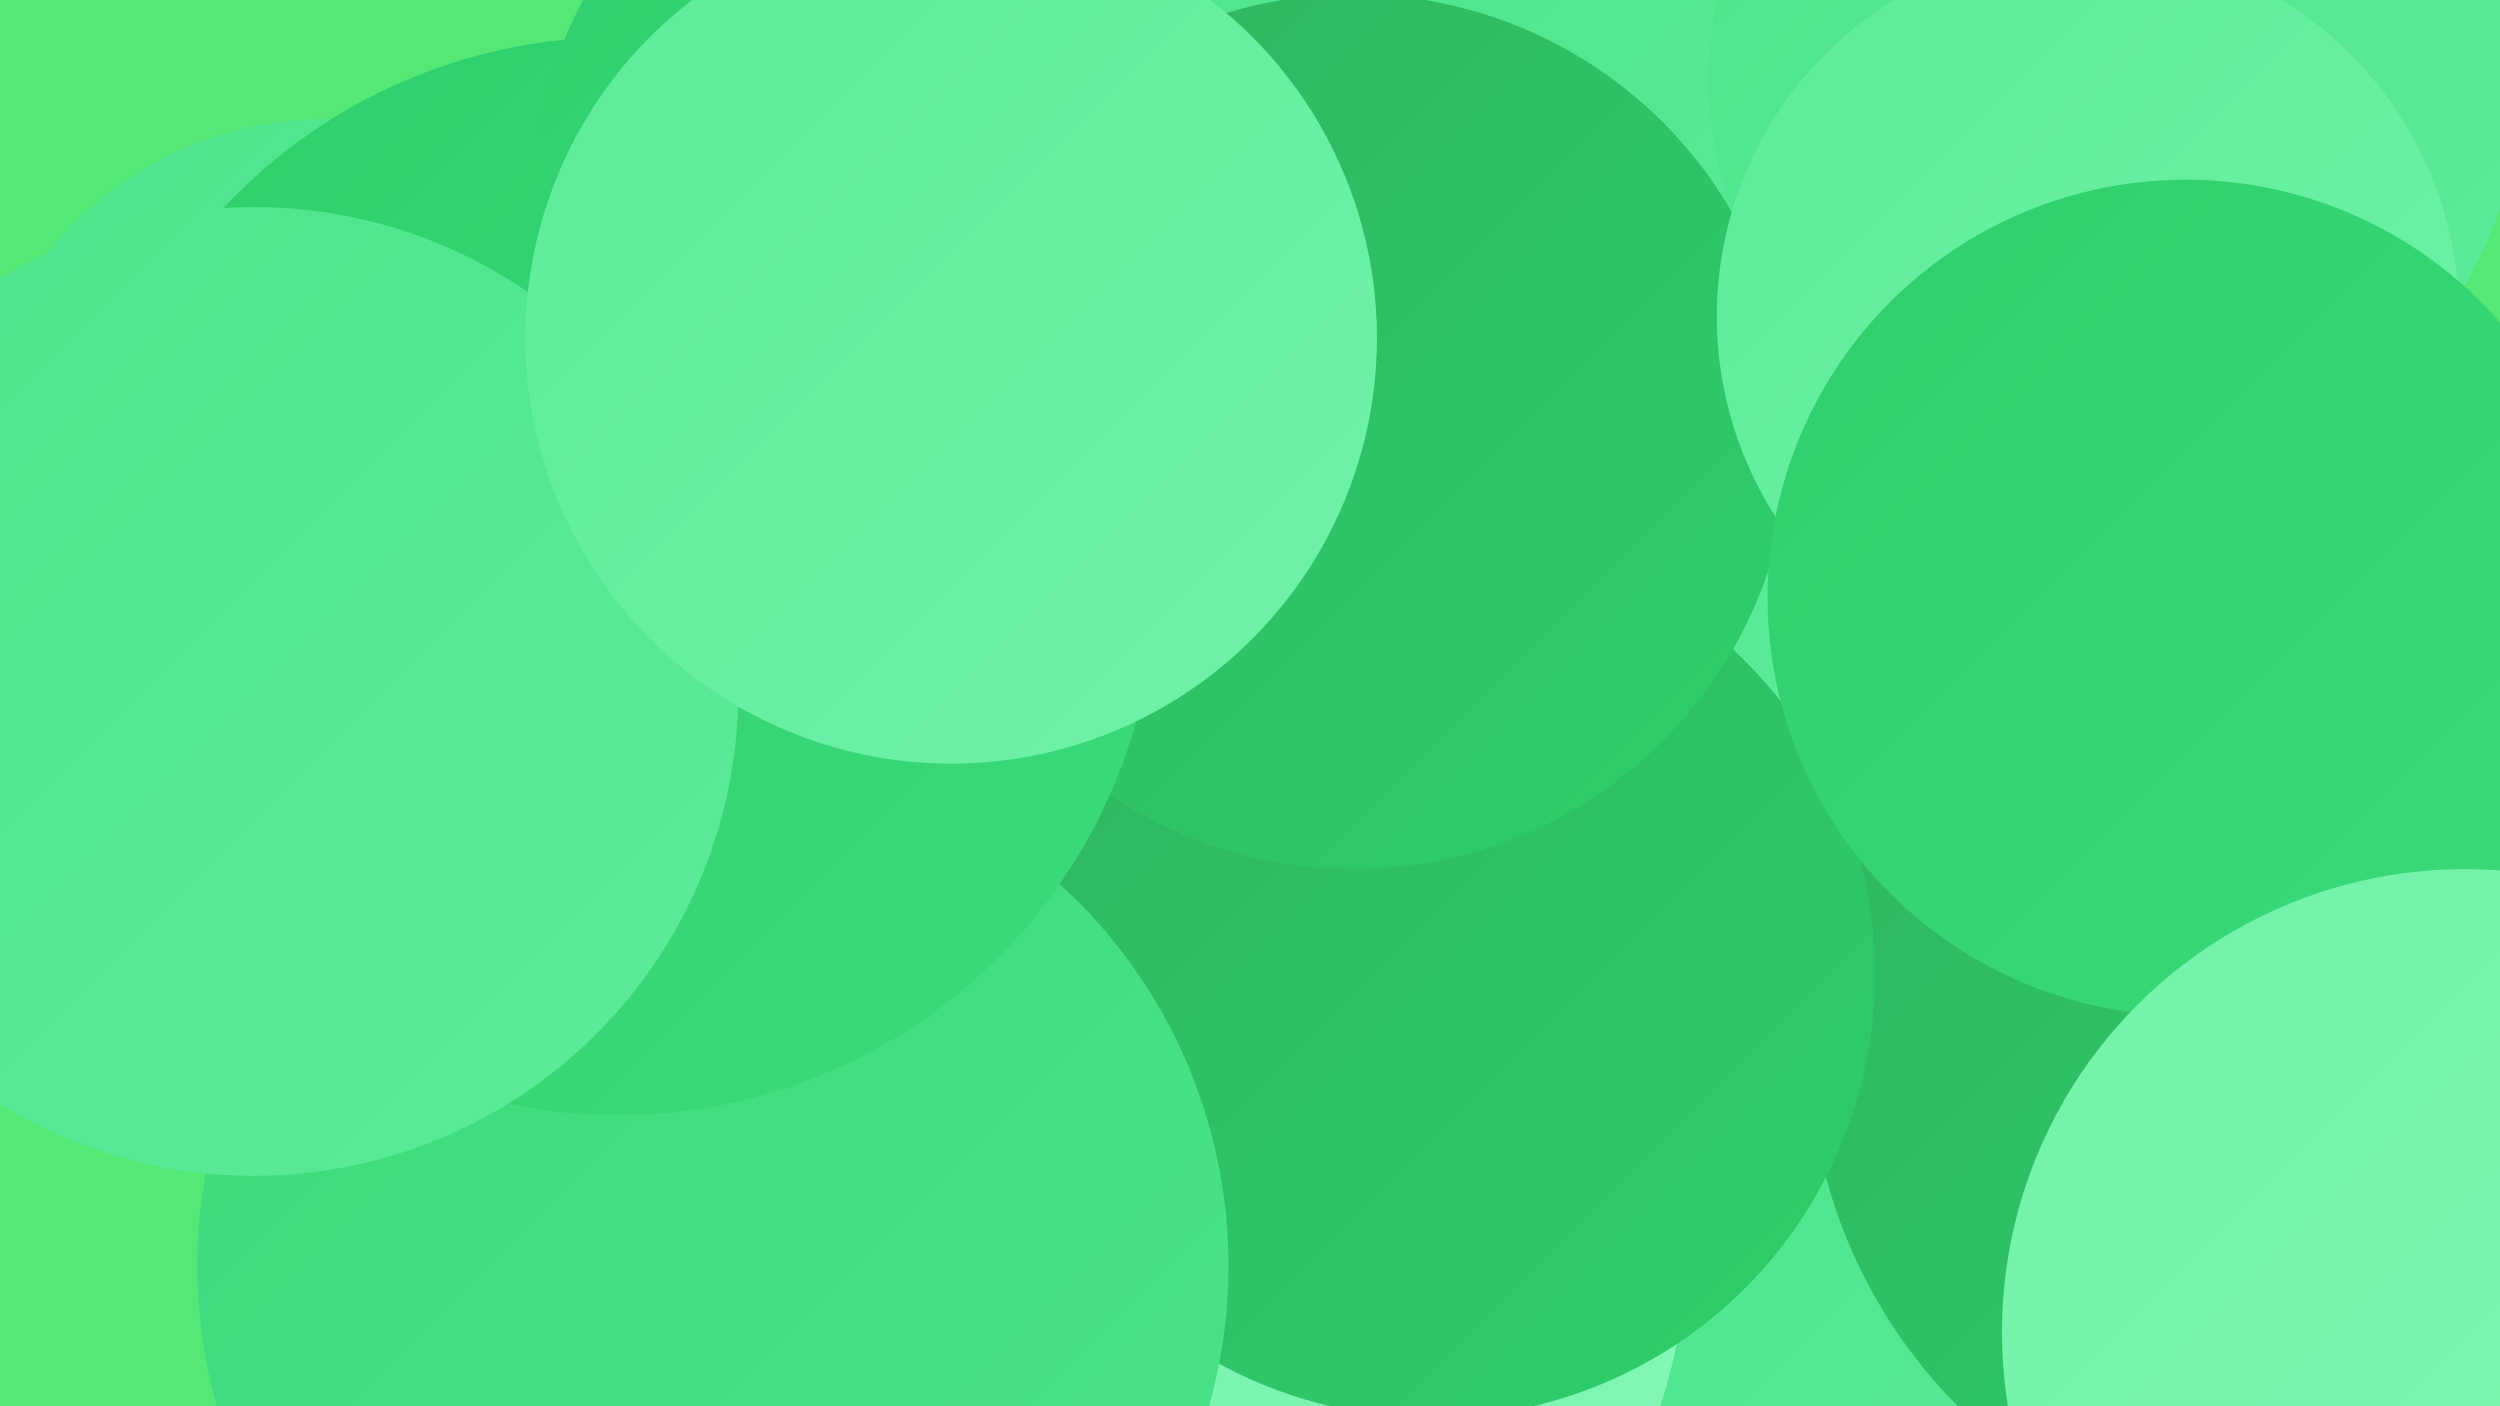 <?xml version="1.0" encoding="UTF-8"?><svg width="1280" height="720" xmlns="http://www.w3.org/2000/svg"><defs><linearGradient id="grad0" x1="0%" y1="0%" x2="100%" y2="100%"><stop offset="0%" style="stop-color:#2fb460;stop-opacity:1" /><stop offset="100%" style="stop-color:#2ecf6b;stop-opacity:1" /></linearGradient><linearGradient id="grad1" x1="0%" y1="0%" x2="100%" y2="100%"><stop offset="0%" style="stop-color:#2ecf6b;stop-opacity:1" /><stop offset="100%" style="stop-color:#3bda7b;stop-opacity:1" /></linearGradient><linearGradient id="grad2" x1="0%" y1="0%" x2="100%" y2="100%"><stop offset="0%" style="stop-color:#3bda7b;stop-opacity:1" /><stop offset="100%" style="stop-color:#4ce38a;stop-opacity:1" /></linearGradient><linearGradient id="grad3" x1="0%" y1="0%" x2="100%" y2="100%"><stop offset="0%" style="stop-color:#4ce38a;stop-opacity:1" /><stop offset="100%" style="stop-color:#5deb9a;stop-opacity:1" /></linearGradient><linearGradient id="grad4" x1="0%" y1="0%" x2="100%" y2="100%"><stop offset="0%" style="stop-color:#5deb9a;stop-opacity:1" /><stop offset="100%" style="stop-color:#70f2a9;stop-opacity:1" /></linearGradient><linearGradient id="grad5" x1="0%" y1="0%" x2="100%" y2="100%"><stop offset="0%" style="stop-color:#70f2a9;stop-opacity:1" /><stop offset="100%" style="stop-color:#85f7b8;stop-opacity:1" /></linearGradient><linearGradient id="grad6" x1="0%" y1="0%" x2="100%" y2="100%"><stop offset="0%" style="stop-color:#85f7b8;stop-opacity:1" /><stop offset="100%" style="stop-color:#2fb460;stop-opacity:1" /></linearGradient></defs><rect width="1280" height="720" fill="#55e876" /><circle cx="427" cy="514" r="192" fill="url(#grad0)" /><circle cx="720" cy="294" r="212" fill="url(#grad1)" /><circle cx="993" cy="454" r="230" fill="url(#grad6)" /><circle cx="1090" cy="586" r="277" fill="url(#grad3)" /><circle cx="167" cy="244" r="183" fill="url(#grad3)" /><circle cx="255" cy="374" r="187" fill="url(#grad2)" /><circle cx="1188" cy="535" r="262" fill="url(#grad0)" /><circle cx="705" cy="162" r="285" fill="url(#grad3)" /><circle cx="586" cy="633" r="278" fill="url(#grad5)" /><circle cx="733" cy="499" r="227" fill="url(#grad0)" /><circle cx="365" cy="648" r="264" fill="url(#grad2)" /><circle cx="693" cy="221" r="224" fill="url(#grad0)" /><circle cx="1083" cy="40" r="208" fill="url(#grad3)" /><circle cx="316" cy="295" r="276" fill="url(#grad1)" /><circle cx="1069" cy="162" r="190" fill="url(#grad4)" /><circle cx="458" cy="88" r="182" fill="url(#grad1)" /><circle cx="130" cy="354" r="248" fill="url(#grad3)" /><circle cx="487" cy="173" r="218" fill="url(#grad4)" /><circle cx="1119" cy="306" r="214" fill="url(#grad1)" /><circle cx="1262" cy="682" r="237" fill="url(#grad5)" /></svg>